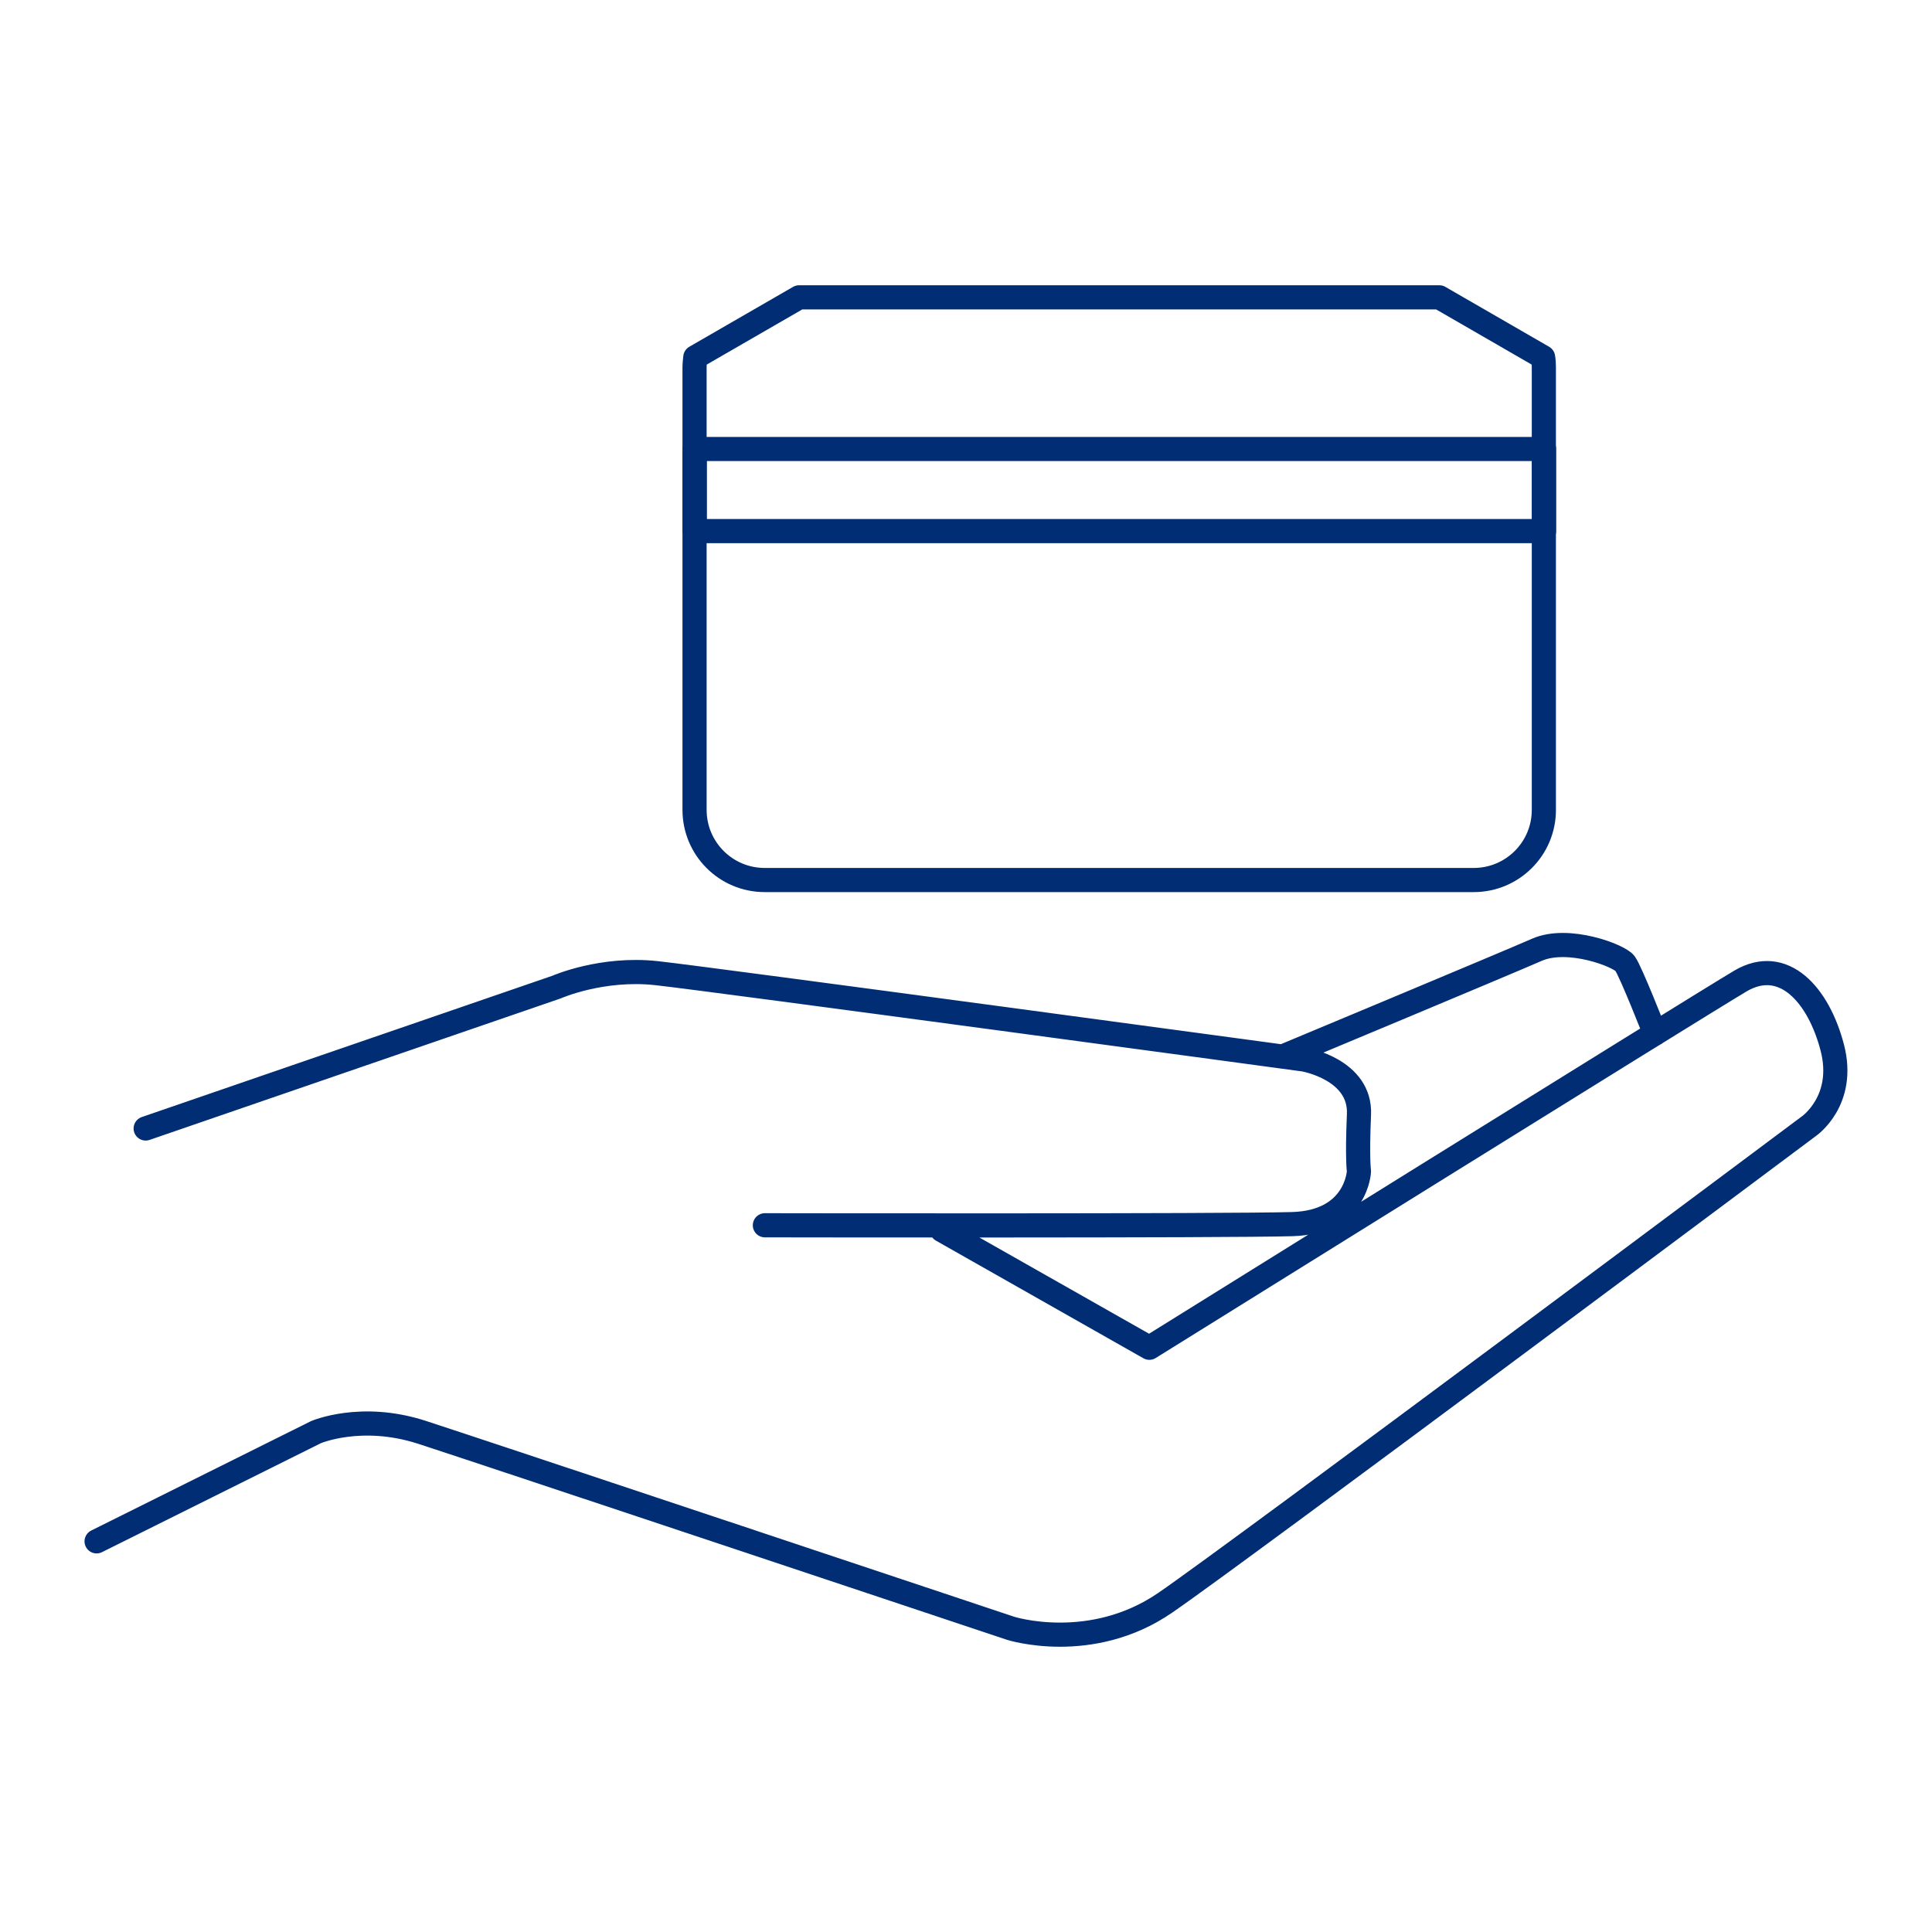 <?xml version="1.0" encoding="UTF-8"?>
<svg id="Layer_1" data-name="Layer 1" xmlns="http://www.w3.org/2000/svg" width="100" height="100" viewBox="0 0 100 100">
  <defs>
    <style>
      .cls-1 {
        fill: none;
        stroke: #002d74;
        stroke-linecap: round;
        stroke-linejoin: round;
        stroke-width: 1.25px;
      }
    </style>
  </defs>
  <g>
    <path class="cls-1" d="m79.87,18.49l-5.37-3.1h-33.14l-5.37,3.1c-.02.17-.04.35-.04.53v22.9c0,2,1.62,3.63,3.63,3.63h36.7c2,0,3.63-1.62,3.63-3.63v-22.9c0-.18-.01-.35-.04-.53Z"/>
    <rect class="cls-1" x="35.96" y="23.24" width="43.96" height="4.25"/>
  </g>
  <path class="cls-1" d="m85.67,53.5s-1.26-3.22-1.56-3.63c-.3-.41-2.94-1.42-4.56-.71-1.62.71-13.17,5.53-13.17,5.53m-58.84,3.72l21.27-7.32s2.33-1.03,5.17-.72c2.84.31,33.52,4.47,33.52,4.47,0,0,2.94.51,2.84,2.84-.1,2.33,0,2.94,0,2.94,0,0-.1,2.64-3.45,2.74-3.34.1-27.3.06-27.3.06M5,79.78l11.35-5.65s2.33-1.01,5.47,0c3.14,1.02,30.49,10.15,30.49,10.15,0,0,4.15,1.32,8-1.32s33.32-24.67,33.32-24.67c0,0,1.92-1.32,1.21-4.06s-2.53-4.77-4.76-3.45-30.59,18.98-30.59,18.98l-10.74-6.09"/>
</svg>